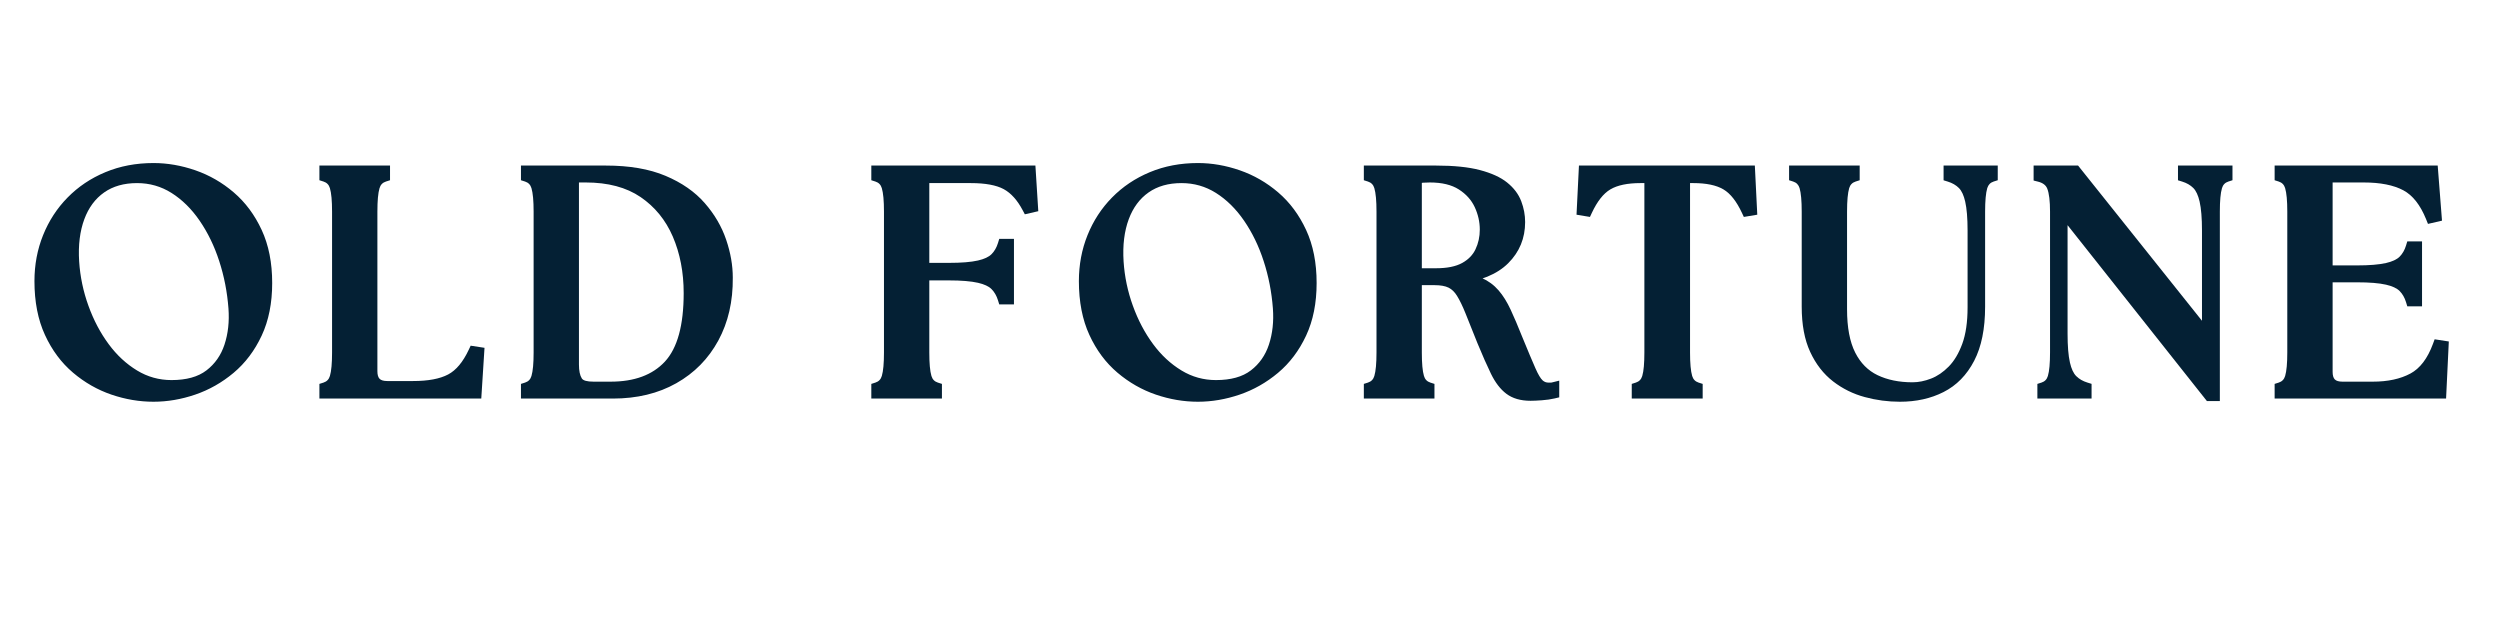 <svg xmlns="http://www.w3.org/2000/svg" xmlns:xlink="http://www.w3.org/1999/xlink" width="600" zoomAndPan="magnify" viewBox="0 0 450 112.5" height="150" preserveAspectRatio="xMidYMid meet" version="1.0"><defs><g></g></defs><g fill="#042034" fill-opacity="1"><g transform="translate(4.197, 70.676)"><g><path d="M 23.43 1.637 C 20.887 1.637 18.363 1.207 15.863 0.355 C 13.348 -0.504 11.043 -1.82 8.949 -3.594 C 6.84 -5.383 5.152 -7.648 3.895 -10.387 C 2.633 -13.125 2.004 -16.355 2.004 -20.074 C 2.004 -23.016 2.523 -25.777 3.559 -28.348 C 4.598 -30.926 6.066 -33.184 7.969 -35.121 C 9.871 -37.062 12.137 -38.586 14.773 -39.684 C 17.406 -40.781 20.293 -41.328 23.43 -41.328 C 25.938 -41.328 28.453 -40.891 30.973 -40.02 C 33.508 -39.141 35.812 -37.812 37.883 -36.039 C 39.973 -34.25 41.648 -32 42.906 -29.281 C 44.168 -26.559 44.797 -23.379 44.797 -19.734 C 44.797 -16.125 44.168 -12.969 42.906 -10.27 C 41.645 -7.566 39.957 -5.332 37.848 -3.562 C 35.754 -1.809 33.453 -0.504 30.938 0.355 C 28.438 1.207 25.938 1.637 23.43 1.637 Z M 23.43 -0.496 C 25.699 -0.496 27.973 -0.887 30.25 -1.664 C 32.512 -2.434 34.59 -3.613 36.477 -5.195 C 38.348 -6.762 39.848 -8.754 40.973 -11.172 C 42.102 -13.586 42.664 -16.441 42.664 -19.734 C 42.664 -23.062 42.102 -25.949 40.973 -28.383 C 39.844 -30.82 38.352 -32.832 36.496 -34.418 C 34.629 -36.02 32.555 -37.215 30.273 -38.004 C 27.98 -38.797 25.699 -39.195 23.43 -39.195 C 20.578 -39.195 17.965 -38.703 15.594 -37.715 C 13.227 -36.727 11.191 -35.367 9.492 -33.629 C 7.789 -31.891 6.473 -29.867 5.539 -27.551 C 4.605 -25.234 4.137 -22.742 4.137 -20.074 C 4.137 -16.668 4.703 -13.734 5.832 -11.277 C 6.961 -8.824 8.457 -6.805 10.328 -5.219 C 12.215 -3.621 14.289 -2.434 16.551 -1.664 C 18.828 -0.887 21.121 -0.496 23.43 -0.496 Z M 10.051 -23.613 C 10.23 -20.871 10.789 -18.211 11.723 -15.633 C 12.652 -13.055 13.867 -10.758 15.359 -8.738 C 16.828 -6.746 18.539 -5.16 20.484 -3.984 C 22.379 -2.836 24.441 -2.262 26.672 -2.262 C 29.348 -2.262 31.445 -2.84 32.961 -4.004 C 34.492 -5.176 35.574 -6.723 36.207 -8.637 C 36.863 -10.625 37.102 -12.801 36.926 -15.16 C 36.703 -18.109 36.152 -20.945 35.266 -23.668 C 34.391 -26.375 33.211 -28.805 31.734 -30.957 C 30.281 -33.074 28.594 -34.738 26.672 -35.949 C 24.797 -37.129 22.73 -37.719 20.473 -37.719 C 18.117 -37.719 16.145 -37.156 14.547 -36.035 C 12.945 -34.91 11.754 -33.305 10.98 -31.219 C 10.18 -29.066 9.867 -26.527 10.051 -23.609 Z M 7.922 -23.477 C 7.723 -26.699 8.074 -29.527 8.98 -31.961 C 9.91 -34.461 11.355 -36.402 13.32 -37.781 C 15.285 -39.16 17.668 -39.852 20.473 -39.852 C 23.141 -39.852 25.586 -39.152 27.809 -37.754 C 29.98 -36.387 31.875 -34.523 33.492 -32.164 C 35.086 -29.844 36.355 -27.23 37.297 -24.328 C 38.23 -21.441 38.816 -18.438 39.051 -15.32 C 39.25 -12.676 38.977 -10.227 38.23 -7.969 C 37.461 -5.637 36.137 -3.75 34.258 -2.309 C 32.359 -0.855 29.832 -0.129 26.672 -0.129 C 24.047 -0.129 21.617 -0.805 19.379 -2.16 C 17.191 -3.484 15.281 -5.254 13.645 -7.469 C 12.027 -9.656 10.719 -12.137 9.715 -14.906 C 8.715 -17.672 8.117 -20.527 7.922 -23.473 Z M 7.922 -23.477"></path></g></g></g><g fill="#042034" fill-opacity="1"><g transform="translate(55.888, 70.676)"><g><path d="M 1.605 0 L 1.605 -1.574 L 2.348 -1.812 C 2.938 -2 3.32 -2.398 3.496 -3.004 C 3.754 -3.871 3.883 -5.277 3.883 -7.223 L 3.883 -32.586 C 3.883 -34.531 3.754 -35.938 3.496 -36.805 C 3.32 -37.41 2.938 -37.809 2.348 -37.996 L 1.605 -38.234 L 1.605 -40.875 L 14.316 -40.875 L 14.316 -38.234 L 13.574 -37.996 C 12.984 -37.809 12.602 -37.41 12.426 -36.805 C 12.168 -35.938 12.043 -34.531 12.043 -32.586 L 12.043 -3.867 C 12.043 -3.215 12.176 -2.754 12.441 -2.488 C 12.707 -2.223 13.164 -2.09 13.82 -2.09 L 18.48 -2.09 C 21.188 -2.09 23.285 -2.484 24.777 -3.273 C 26.219 -4.035 27.457 -5.52 28.492 -7.73 L 28.832 -8.453 L 31.324 -8.07 L 30.742 1.066 L 1.605 1.066 Z M 3.738 0 L 2.672 0 L 2.672 -1.066 L 29.742 -1.066 L 29.742 0 L 28.676 -0.066 L 29.133 -7.234 L 30.195 -7.164 L 30.035 -6.109 L 29.297 -6.227 L 29.457 -7.277 L 30.422 -6.828 C 29.184 -4.184 27.637 -2.371 25.777 -1.391 C 23.973 -0.434 21.539 0.043 18.48 0.043 L 13.82 0.043 C 12.578 0.043 11.613 -0.297 10.934 -0.98 C 10.25 -1.664 9.91 -2.625 9.91 -3.867 L 9.91 -32.586 C 9.91 -34.734 10.066 -36.344 10.379 -37.406 C 10.77 -38.734 11.617 -39.609 12.926 -40.027 L 13.25 -39.012 L 12.184 -39.012 L 12.184 -39.809 L 13.25 -39.809 L 13.25 -38.742 L 2.672 -38.742 L 2.672 -39.809 L 3.738 -39.809 L 3.738 -39.012 L 2.672 -39.012 L 2.996 -40.027 C 4.305 -39.609 5.152 -38.734 5.543 -37.406 C 5.855 -36.344 6.016 -34.734 6.016 -32.586 L 6.016 -7.223 C 6.016 -5.074 5.855 -3.465 5.543 -2.398 C 5.152 -1.07 4.305 -0.199 2.996 0.219 L 2.672 -0.797 L 3.738 -0.797 Z M 3.738 0"></path></g></g></g><g fill="#042034" fill-opacity="1"><g transform="translate(92.168, 70.676)"><g><path d="M 1.605 0 L 1.605 -1.574 L 2.348 -1.812 C 2.938 -2 3.32 -2.398 3.496 -3.004 C 3.754 -3.871 3.883 -5.277 3.883 -7.223 L 3.883 -32.586 C 3.883 -34.531 3.754 -35.938 3.496 -36.805 C 3.32 -37.41 2.938 -37.809 2.348 -37.996 L 1.605 -38.234 L 1.605 -40.875 L 16.891 -40.875 C 21.129 -40.875 24.707 -40.258 27.625 -39.027 C 30.562 -37.789 32.922 -36.148 34.695 -34.109 C 36.457 -32.09 37.738 -29.895 38.543 -27.523 C 39.34 -25.176 39.734 -22.902 39.734 -20.699 C 39.777 -16.43 38.906 -12.656 37.133 -9.387 C 35.348 -6.098 32.824 -3.531 29.555 -1.688 C 26.301 0.148 22.496 1.066 18.141 1.066 L 1.605 1.066 Z M 3.738 0 L 2.672 0 L 2.672 -1.066 L 18.141 -1.066 C 22.125 -1.066 25.578 -1.891 28.508 -3.543 C 31.418 -5.188 33.668 -7.473 35.258 -10.402 C 36.859 -13.352 37.641 -16.781 37.602 -20.699 C 37.602 -22.668 37.242 -24.715 36.523 -26.84 C 35.809 -28.945 34.664 -30.898 33.09 -32.707 C 31.527 -34.5 29.43 -35.949 26.797 -37.062 C 24.141 -38.18 20.84 -38.742 16.891 -38.742 L 2.672 -38.742 L 2.672 -39.809 L 3.738 -39.809 L 3.738 -39.012 L 2.672 -39.012 L 2.996 -40.027 C 4.305 -39.609 5.152 -38.734 5.543 -37.406 C 5.855 -36.344 6.016 -34.734 6.016 -32.586 L 6.016 -7.223 C 6.016 -5.074 5.855 -3.465 5.543 -2.398 C 5.152 -1.07 4.305 -0.199 2.996 0.219 L 2.672 -0.797 L 3.738 -0.797 Z M 12.043 -5.062 C 12.043 -3.941 12.215 -3.105 12.559 -2.559 C 12.805 -2.172 13.508 -1.977 14.672 -1.977 L 17.742 -1.977 C 22.02 -1.977 25.277 -3.18 27.512 -5.586 C 29.766 -8.02 30.895 -12.125 30.895 -17.914 C 30.895 -21.672 30.238 -25.066 28.934 -28.098 C 27.648 -31.074 25.719 -33.441 23.141 -35.203 C 20.574 -36.953 17.277 -37.832 13.25 -37.832 L 10.977 -37.832 L 10.977 -38.898 L 12.043 -38.898 Z M 9.91 -5.062 L 9.91 -39.965 L 13.25 -39.965 C 17.715 -39.965 21.414 -38.965 24.344 -36.965 C 27.262 -34.969 29.445 -32.297 30.891 -28.941 C 32.312 -25.641 33.027 -21.965 33.027 -17.914 C 33.027 -11.566 31.707 -6.977 29.074 -4.137 C 26.418 -1.273 22.641 0.156 17.742 0.156 L 14.672 0.156 C 12.727 0.156 11.422 -0.371 10.758 -1.422 C 10.191 -2.316 9.91 -3.527 9.91 -5.062 Z M 9.91 -5.062"></path></g></g></g><g fill="#042034" fill-opacity="1"><g transform="translate(138.798, 70.676)"><g></g></g></g><g fill="#042034" fill-opacity="1"><g transform="translate(155.232, 70.676)"><g><path d="M 1.605 0 L 1.605 -1.574 L 2.348 -1.812 C 2.938 -2 3.32 -2.398 3.496 -3.004 C 3.754 -3.871 3.883 -5.277 3.883 -7.223 L 3.883 -32.586 C 3.883 -34.531 3.754 -35.938 3.496 -36.805 C 3.32 -37.41 2.938 -37.809 2.348 -37.996 L 1.605 -38.234 L 1.605 -40.875 L 31.141 -40.875 L 31.66 -32.66 L 29.238 -32.102 L 28.855 -32.824 C 27.895 -34.645 26.758 -35.91 25.449 -36.625 C 24.113 -37.352 22.129 -37.719 19.504 -37.719 L 10.977 -37.719 L 10.977 -38.785 L 12.043 -38.785 L 12.043 -22.293 L 10.977 -22.293 L 10.977 -23.359 L 15.582 -23.359 C 17.812 -23.359 19.555 -23.5 20.805 -23.785 C 21.93 -24.043 22.746 -24.422 23.242 -24.922 C 23.762 -25.441 24.148 -26.109 24.402 -26.926 L 24.633 -27.68 L 27.281 -27.68 L 27.281 -15.879 L 24.633 -15.879 L 24.402 -16.633 C 24.148 -17.449 23.762 -18.117 23.242 -18.637 C 22.746 -19.137 21.93 -19.516 20.805 -19.773 C 19.555 -20.059 17.812 -20.203 15.582 -20.203 L 10.977 -20.203 L 10.977 -21.27 L 12.043 -21.27 L 12.043 -7.223 C 12.043 -5.277 12.168 -3.871 12.426 -3.004 C 12.602 -2.398 12.984 -2 13.574 -1.812 L 14.316 -1.574 L 14.316 1.066 L 1.605 1.066 Z M 3.738 0 L 2.672 0 L 2.672 -1.066 L 13.25 -1.066 L 13.25 0 L 12.184 0 L 12.184 -0.797 L 13.25 -0.797 L 12.926 0.219 C 11.617 -0.199 10.77 -1.07 10.379 -2.398 C 10.066 -3.465 9.91 -5.074 9.91 -7.223 L 9.91 -22.336 L 15.582 -22.336 C 17.973 -22.336 19.875 -22.176 21.277 -21.852 C 22.805 -21.504 23.961 -20.934 24.754 -20.145 C 25.52 -19.375 26.082 -18.414 26.438 -17.262 L 25.418 -16.945 L 25.418 -18.012 L 26.215 -18.012 L 26.215 -16.945 L 25.148 -16.945 L 25.148 -26.613 L 26.215 -26.613 L 26.215 -25.547 L 25.418 -25.547 L 25.418 -26.613 L 26.438 -26.301 C 26.082 -25.145 25.52 -24.184 24.754 -23.414 C 23.961 -22.625 22.805 -22.055 21.277 -21.707 C 19.875 -21.387 17.973 -21.227 15.582 -21.227 L 9.91 -21.227 L 9.91 -39.852 L 19.504 -39.852 C 22.492 -39.852 24.812 -39.398 26.469 -38.496 C 28.156 -37.578 29.578 -36.02 30.742 -33.824 L 29.797 -33.324 L 29.559 -34.363 L 30.297 -34.535 L 30.539 -33.496 L 29.473 -33.426 L 29.074 -39.738 L 30.141 -39.809 L 30.141 -38.742 L 2.672 -38.742 L 2.672 -39.809 L 3.738 -39.809 L 3.738 -39.012 L 2.672 -39.012 L 2.996 -40.027 C 4.305 -39.609 5.152 -38.734 5.543 -37.406 C 5.855 -36.344 6.016 -34.734 6.016 -32.586 L 6.016 -7.223 C 6.016 -5.074 5.855 -3.465 5.543 -2.398 C 5.152 -1.07 4.305 -0.199 2.996 0.219 L 2.672 -0.797 L 3.738 -0.797 Z M 3.738 0"></path></g></g></g><g fill="#042034" fill-opacity="1"><g transform="translate(192.195, 70.676)"><g><path d="M 23.43 1.637 C 20.887 1.637 18.363 1.207 15.863 0.355 C 13.348 -0.504 11.043 -1.82 8.949 -3.594 C 6.84 -5.383 5.152 -7.648 3.895 -10.387 C 2.633 -13.125 2.004 -16.355 2.004 -20.074 C 2.004 -23.016 2.523 -25.777 3.559 -28.348 C 4.598 -30.926 6.066 -33.184 7.969 -35.121 C 9.871 -37.062 12.137 -38.586 14.773 -39.684 C 17.406 -40.781 20.293 -41.328 23.43 -41.328 C 25.938 -41.328 28.453 -40.891 30.973 -40.02 C 33.508 -39.141 35.812 -37.812 37.883 -36.039 C 39.973 -34.25 41.648 -32 42.906 -29.281 C 44.168 -26.559 44.797 -23.379 44.797 -19.734 C 44.797 -16.125 44.168 -12.969 42.906 -10.27 C 41.645 -7.566 39.957 -5.332 37.848 -3.562 C 35.754 -1.809 33.453 -0.504 30.938 0.355 C 28.438 1.207 25.938 1.637 23.43 1.637 Z M 23.43 -0.496 C 25.699 -0.496 27.973 -0.887 30.25 -1.664 C 32.512 -2.434 34.59 -3.613 36.477 -5.195 C 38.348 -6.762 39.848 -8.754 40.973 -11.172 C 42.102 -13.586 42.664 -16.441 42.664 -19.734 C 42.664 -23.062 42.102 -25.949 40.973 -28.383 C 39.844 -30.82 38.352 -32.832 36.496 -34.418 C 34.629 -36.02 32.555 -37.215 30.273 -38.004 C 27.98 -38.797 25.699 -39.195 23.43 -39.195 C 20.578 -39.195 17.965 -38.703 15.594 -37.715 C 13.227 -36.727 11.191 -35.367 9.492 -33.629 C 7.789 -31.891 6.473 -29.867 5.539 -27.551 C 4.605 -25.234 4.137 -22.742 4.137 -20.074 C 4.137 -16.668 4.703 -13.734 5.832 -11.277 C 6.961 -8.824 8.457 -6.805 10.328 -5.219 C 12.215 -3.621 14.289 -2.434 16.551 -1.664 C 18.828 -0.887 21.121 -0.496 23.43 -0.496 Z M 10.051 -23.613 C 10.23 -20.871 10.789 -18.211 11.723 -15.633 C 12.652 -13.055 13.867 -10.758 15.359 -8.738 C 16.828 -6.746 18.539 -5.16 20.484 -3.984 C 22.379 -2.836 24.441 -2.262 26.672 -2.262 C 29.348 -2.262 31.445 -2.84 32.961 -4.004 C 34.492 -5.176 35.574 -6.723 36.207 -8.637 C 36.863 -10.625 37.102 -12.801 36.926 -15.16 C 36.703 -18.109 36.152 -20.945 35.266 -23.668 C 34.391 -26.375 33.211 -28.805 31.734 -30.957 C 30.281 -33.074 28.594 -34.738 26.672 -35.949 C 24.797 -37.129 22.73 -37.719 20.473 -37.719 C 18.117 -37.719 16.145 -37.156 14.547 -36.035 C 12.945 -34.91 11.754 -33.305 10.98 -31.219 C 10.18 -29.066 9.867 -26.527 10.051 -23.609 Z M 7.922 -23.477 C 7.723 -26.699 8.074 -29.527 8.98 -31.961 C 9.91 -34.461 11.355 -36.402 13.32 -37.781 C 15.285 -39.16 17.668 -39.852 20.473 -39.852 C 23.141 -39.852 25.586 -39.152 27.809 -37.754 C 29.98 -36.387 31.875 -34.523 33.492 -32.164 C 35.086 -29.844 36.355 -27.23 37.297 -24.328 C 38.23 -21.441 38.816 -18.438 39.051 -15.32 C 39.25 -12.676 38.977 -10.227 38.23 -7.969 C 37.461 -5.637 36.137 -3.75 34.258 -2.309 C 32.359 -0.855 29.832 -0.129 26.672 -0.129 C 24.047 -0.129 21.617 -0.805 19.379 -2.16 C 17.191 -3.484 15.281 -5.254 13.645 -7.469 C 12.027 -9.656 10.719 -12.137 9.715 -14.906 C 8.715 -17.672 8.117 -20.527 7.922 -23.473 Z M 7.922 -23.477"></path></g></g></g><g fill="#042034" fill-opacity="1"><g transform="translate(243.886, 70.676)"><g><path d="M 31.617 1.465 C 29.824 1.465 28.371 1.043 27.25 0.195 C 26.188 -0.605 25.266 -1.805 24.488 -3.398 C 23.777 -4.859 22.965 -6.699 22.047 -8.918 L 19.938 -14.191 C 19.391 -15.555 18.871 -16.637 18.371 -17.434 C 17.949 -18.117 17.445 -18.605 16.867 -18.895 C 16.258 -19.195 15.414 -19.348 14.332 -19.348 L 10.977 -19.348 L 10.977 -20.414 L 12.043 -20.414 L 12.043 -7.223 C 12.043 -5.277 12.168 -3.871 12.426 -3.004 C 12.602 -2.398 12.984 -2 13.574 -1.812 L 14.316 -1.574 L 14.316 1.066 L 1.605 1.066 L 1.605 -1.574 L 2.348 -1.812 C 2.938 -2 3.32 -2.398 3.496 -3.004 C 3.754 -3.871 3.883 -5.277 3.883 -7.223 L 3.883 -32.586 C 3.883 -34.531 3.754 -35.938 3.496 -36.805 C 3.32 -37.41 2.938 -37.809 2.348 -37.996 L 1.605 -38.234 L 1.605 -40.875 L 14.613 -40.875 C 17.816 -40.875 20.438 -40.605 22.477 -40.07 C 24.578 -39.52 26.215 -38.77 27.395 -37.824 C 28.609 -36.848 29.457 -35.723 29.941 -34.441 C 30.406 -33.219 30.637 -31.977 30.637 -30.707 C 30.637 -27.797 29.625 -25.328 27.594 -23.301 C 25.602 -21.309 22.586 -20.066 18.551 -19.586 L 18.426 -20.645 L 18.551 -21.703 C 20.246 -21.5 21.664 -21.148 22.805 -20.652 C 23.992 -20.133 25.012 -19.387 25.855 -18.414 C 26.66 -17.484 27.387 -16.32 28.035 -14.922 C 28.652 -13.598 29.34 -11.977 30.105 -10.062 C 31.125 -7.574 31.914 -5.691 32.48 -4.41 C 32.984 -3.266 33.426 -2.523 33.805 -2.191 C 34.094 -1.934 34.445 -1.805 34.859 -1.805 L 35.285 -1.805 C 35.332 -1.805 35.387 -1.812 35.453 -1.832 L 36.777 -2.16 L 36.777 0.844 L 35.957 1.039 C 35.258 1.203 34.48 1.316 33.629 1.375 C 32.805 1.434 32.137 1.465 31.617 1.465 Z M 31.617 -0.668 C 32.086 -0.668 32.703 -0.695 33.477 -0.75 C 34.215 -0.805 34.879 -0.898 35.469 -1.039 L 35.711 0 L 34.645 0 L 34.645 -0.797 L 35.711 -0.797 L 35.973 0.238 C 35.734 0.297 35.508 0.328 35.285 0.328 L 34.859 0.328 C 33.906 0.328 33.086 0.02 32.391 -0.594 C 31.781 -1.133 31.16 -2.117 30.527 -3.551 C 29.957 -4.848 29.156 -6.754 28.125 -9.27 C 27.375 -11.148 26.699 -12.734 26.102 -14.023 C 25.535 -15.242 24.918 -16.238 24.246 -17.016 C 23.609 -17.746 22.848 -18.309 21.949 -18.699 C 21.004 -19.113 19.785 -19.406 18.301 -19.582 L 18.297 -21.703 C 21.844 -22.129 24.441 -23.164 26.086 -24.809 C 27.699 -26.422 28.504 -28.387 28.504 -30.707 C 28.504 -31.715 28.32 -32.707 27.949 -33.684 C 27.602 -34.605 26.969 -35.43 26.059 -36.16 C 25.117 -36.918 23.742 -37.535 21.938 -38.008 C 20.074 -38.496 17.633 -38.742 14.613 -38.742 L 2.672 -38.742 L 2.672 -39.809 L 3.738 -39.809 L 3.738 -39.012 L 2.672 -39.012 L 2.996 -40.027 C 4.305 -39.609 5.152 -38.734 5.543 -37.406 C 5.855 -36.344 6.016 -34.734 6.016 -32.586 L 6.016 -7.223 C 6.016 -5.074 5.855 -3.465 5.543 -2.398 C 5.152 -1.07 4.305 -0.199 2.996 0.219 L 2.672 -0.797 L 3.738 -0.797 L 3.738 0 L 2.672 0 L 2.672 -1.066 L 13.25 -1.066 L 13.25 0 L 12.184 0 L 12.184 -0.797 L 13.25 -0.797 L 12.926 0.219 C 11.617 -0.199 10.77 -1.07 10.379 -2.398 C 10.066 -3.465 9.91 -5.074 9.91 -7.223 L 9.91 -21.48 L 14.332 -21.48 C 15.75 -21.48 16.914 -21.254 17.82 -20.801 C 18.758 -20.332 19.547 -19.586 20.184 -18.562 C 20.746 -17.656 21.324 -16.461 21.918 -14.984 L 24.016 -9.734 C 24.918 -7.555 25.715 -5.754 26.406 -4.332 C 27.035 -3.047 27.742 -2.105 28.535 -1.504 C 29.273 -0.945 30.301 -0.668 31.617 -0.668 Z M 10.977 -22.391 L 14.613 -22.391 C 16.594 -22.391 18.156 -22.707 19.305 -23.34 C 20.41 -23.949 21.211 -24.77 21.699 -25.793 C 22.219 -26.879 22.477 -28.062 22.477 -29.344 C 22.477 -30.738 22.168 -32.098 21.555 -33.414 C 20.957 -34.688 20.008 -35.742 18.703 -36.578 C 17.398 -37.414 15.656 -37.832 13.477 -37.832 C 12.727 -37.832 11.941 -37.777 11.113 -37.668 L 10.977 -38.727 L 12.043 -38.727 L 12.043 -21.324 L 10.977 -21.324 Z M 9.91 -20.258 L 9.91 -39.664 L 10.836 -39.785 C 11.754 -39.902 12.637 -39.965 13.477 -39.965 C 16.074 -39.965 18.199 -39.434 19.852 -38.375 C 21.504 -37.316 22.715 -35.961 23.484 -34.316 C 24.234 -32.715 24.609 -31.055 24.609 -29.344 C 24.609 -27.742 24.281 -26.254 23.625 -24.875 C 22.938 -23.438 21.84 -22.301 20.332 -21.473 C 18.863 -20.664 16.957 -20.258 14.613 -20.258 Z M 9.91 -20.258"></path></g></g></g><g fill="#042034" fill-opacity="1"><g transform="translate(284.09, 70.676)"><g><path d="M 9.625 0 L 9.625 -1.574 L 10.367 -1.812 C 10.953 -2 11.34 -2.398 11.516 -3.004 C 11.773 -3.871 11.898 -5.277 11.898 -7.223 L 11.898 -38.785 L 12.965 -38.785 L 12.965 -37.719 L 11.203 -37.719 C 8.859 -37.719 7.047 -37.34 5.773 -36.586 C 4.523 -35.844 3.414 -34.438 2.445 -32.363 L 2.102 -31.629 L -0.316 -32.031 L 0.121 -40.875 L 31.781 -40.875 L 32.219 -32.031 L 29.801 -31.629 L 29.457 -32.363 C 28.488 -34.438 27.379 -35.844 26.129 -36.586 C 24.855 -37.34 23.047 -37.719 20.699 -37.719 L 19.051 -37.719 L 19.051 -38.785 L 20.117 -38.785 L 20.117 -7.223 C 20.117 -5.277 20.246 -3.871 20.5 -3.004 C 20.68 -2.398 21.062 -2 21.648 -1.812 L 22.391 -1.574 L 22.391 1.066 L 9.625 1.066 Z M 11.758 0 L 10.691 0 L 10.691 -1.066 L 21.324 -1.066 L 21.324 0 L 20.258 0 L 20.258 -0.797 L 21.324 -0.797 L 21 0.219 C 19.695 -0.199 18.844 -1.07 18.453 -2.398 C 18.141 -3.465 17.984 -5.074 17.984 -7.223 L 17.984 -39.852 L 20.699 -39.852 C 23.434 -39.852 25.605 -39.375 27.215 -38.422 C 28.844 -37.457 30.234 -35.738 31.391 -33.262 L 30.426 -32.812 L 30.25 -33.863 L 30.93 -33.977 L 31.105 -32.926 L 30.043 -32.875 L 29.699 -39.754 L 30.766 -39.809 L 30.766 -38.742 L 1.137 -38.742 L 1.137 -39.809 L 2.203 -39.754 L 1.859 -32.875 L 0.797 -32.926 L 0.973 -33.977 L 1.652 -33.863 L 1.48 -32.812 L 0.512 -33.262 C 1.668 -35.738 3.059 -37.457 4.688 -38.422 C 6.297 -39.375 8.469 -39.852 11.203 -39.852 L 14.031 -39.852 L 14.031 -7.223 C 14.031 -5.074 13.875 -3.465 13.562 -2.398 C 13.172 -1.07 12.324 -0.199 11.016 0.219 L 10.691 -0.797 L 11.758 -0.797 Z M 11.758 0"></path></g></g></g><g fill="#042034" fill-opacity="1"><g transform="translate(320.996, 70.676)"><g><path d="M 20.984 1.637 C 18.844 1.637 16.742 1.359 14.68 0.801 C 12.57 0.234 10.664 -0.711 8.957 -2.027 C 7.227 -3.367 5.852 -5.137 4.832 -7.344 C 3.82 -9.531 3.312 -12.242 3.312 -15.469 L 3.312 -32.586 C 3.312 -34.531 3.184 -35.938 2.93 -36.805 C 2.75 -37.41 2.367 -37.809 1.777 -37.996 L 1.039 -38.234 L 1.039 -40.875 L 13.746 -40.875 L 13.746 -38.234 L 13.008 -37.996 C 12.418 -37.809 12.035 -37.41 11.855 -36.805 C 11.602 -35.938 11.473 -34.531 11.473 -32.586 L 11.473 -15.012 C 11.473 -11.734 11.965 -9.129 12.949 -7.195 C 13.902 -5.324 15.238 -3.977 16.953 -3.152 C 18.742 -2.293 20.844 -1.863 23.258 -1.863 C 24.34 -1.863 25.453 -2.086 26.598 -2.531 C 27.727 -2.969 28.785 -3.691 29.777 -4.699 C 30.77 -5.707 31.578 -7.07 32.211 -8.785 C 32.848 -10.523 33.168 -12.715 33.168 -15.355 L 33.168 -29.172 C 33.168 -31.406 33.023 -33.145 32.738 -34.395 C 32.48 -35.523 32.102 -36.336 31.602 -36.836 C 31.082 -37.355 30.414 -37.742 29.598 -37.992 L 28.848 -38.223 L 28.848 -40.875 L 38.598 -40.875 L 38.598 -38.234 L 37.855 -37.996 C 37.27 -37.809 36.887 -37.41 36.707 -36.805 C 36.453 -35.938 36.324 -34.531 36.324 -32.586 L 36.324 -15.469 C 36.324 -11.504 35.668 -8.258 34.355 -5.734 C 33.02 -3.16 31.176 -1.285 28.828 -0.102 C 26.535 1.059 23.922 1.637 20.984 1.637 Z M 20.984 -0.496 C 23.582 -0.496 25.879 -1 27.867 -2.004 C 29.805 -2.98 31.336 -4.555 32.465 -6.719 C 33.617 -8.934 34.191 -11.852 34.191 -15.469 L 34.191 -32.586 C 34.191 -34.734 34.348 -36.344 34.66 -37.406 C 35.051 -38.734 35.902 -39.609 37.207 -40.027 L 37.531 -39.012 L 36.465 -39.012 L 36.465 -39.809 L 37.531 -39.809 L 37.531 -38.742 L 29.914 -38.742 L 29.914 -39.809 L 30.98 -39.809 L 30.98 -39.012 L 29.914 -39.012 L 30.227 -40.031 C 31.379 -39.676 32.344 -39.113 33.113 -38.344 C 33.902 -37.555 34.469 -36.395 34.82 -34.871 C 35.141 -33.465 35.301 -31.566 35.301 -29.172 L 35.301 -15.355 C 35.301 -12.461 34.938 -10.023 34.211 -8.047 C 33.477 -6.047 32.504 -4.434 31.297 -3.203 C 30.09 -1.977 28.781 -1.09 27.371 -0.543 C 25.977 0 24.605 0.27 23.258 0.27 C 20.52 0.27 18.109 -0.23 16.031 -1.227 C 13.879 -2.262 12.219 -3.926 11.047 -6.227 C 9.91 -8.465 9.34 -11.391 9.34 -15.012 L 9.34 -32.586 C 9.34 -34.734 9.496 -36.344 9.809 -37.406 C 10.199 -38.734 11.051 -39.609 12.355 -40.027 L 12.68 -39.012 L 11.613 -39.012 L 11.613 -39.809 L 12.68 -39.809 L 12.68 -38.742 L 2.105 -38.742 L 2.105 -39.809 L 3.172 -39.809 L 3.172 -39.012 L 2.105 -39.012 L 2.43 -40.027 C 3.734 -39.609 4.586 -38.734 4.977 -37.406 C 5.289 -36.344 5.445 -34.734 5.445 -32.586 L 5.445 -15.469 C 5.445 -12.555 5.887 -10.145 6.77 -8.238 C 7.645 -6.348 8.809 -4.84 10.262 -3.715 C 11.742 -2.57 13.398 -1.75 15.234 -1.258 C 17.113 -0.75 19.031 -0.496 20.984 -0.496 Z M 20.984 -0.496"></path></g></g></g><g fill="#042034" fill-opacity="1"><g transform="translate(365.123, 70.676)"><g><path d="M 31.805 1.117 L 5.137 -32.547 L 5.973 -33.211 L 7.039 -33.211 L 7.039 -10.633 C 7.039 -8.402 7.18 -6.66 7.465 -5.414 C 7.723 -4.285 8.102 -3.473 8.602 -2.973 C 9.121 -2.453 9.789 -2.066 10.605 -1.816 L 11.359 -1.582 L 11.359 1.066 L 1.605 1.066 L 1.605 -1.574 L 2.348 -1.812 C 2.938 -2 3.32 -2.398 3.496 -3.004 C 3.754 -3.871 3.883 -5.277 3.883 -7.223 L 3.883 -32.586 C 3.883 -34.496 3.715 -35.875 3.387 -36.715 C 3.141 -37.344 2.59 -37.762 1.73 -37.977 L 0.926 -38.18 L 0.926 -40.875 L 8.93 -40.875 L 33.133 -10.559 L 32.301 -9.895 L 31.234 -9.895 L 31.234 -29.172 C 31.234 -31.406 31.09 -33.145 30.805 -34.395 C 30.547 -35.523 30.168 -36.336 29.672 -36.836 C 29.148 -37.355 28.48 -37.742 27.664 -37.992 L 26.914 -38.223 L 26.914 -40.875 L 36.723 -40.875 L 36.723 -38.234 L 35.98 -37.996 C 35.391 -37.809 35.008 -37.41 34.832 -36.805 C 34.574 -35.938 34.449 -34.531 34.449 -32.586 L 34.449 1.52 L 32.125 1.52 Z M 33.477 -0.207 L 32.641 0.453 L 32.641 -0.613 L 33.383 -0.613 L 33.383 0.453 L 32.316 0.453 L 32.316 -32.586 C 32.316 -34.734 32.473 -36.344 32.785 -37.406 C 33.176 -38.734 34.023 -39.609 35.332 -40.027 L 35.656 -39.012 L 34.59 -39.012 L 34.59 -39.809 L 35.656 -39.809 L 35.656 -38.742 L 27.98 -38.742 L 27.98 -39.809 L 29.047 -39.809 L 29.047 -39.012 L 27.98 -39.012 L 28.293 -40.031 C 29.445 -39.676 30.41 -39.113 31.18 -38.344 C 31.969 -37.555 32.535 -36.395 32.887 -34.871 C 33.207 -33.465 33.367 -31.566 33.367 -29.172 L 33.367 -6.852 L 7.582 -39.141 L 8.418 -39.809 L 8.418 -38.742 L 1.992 -38.742 L 1.992 -39.809 L 3.059 -39.809 L 3.059 -39.012 L 1.992 -39.012 L 2.25 -40.047 C 3.816 -39.652 4.859 -38.805 5.371 -37.496 C 5.801 -36.402 6.016 -34.766 6.016 -32.586 L 6.016 -7.223 C 6.016 -5.074 5.855 -3.465 5.543 -2.398 C 5.152 -1.07 4.305 -0.199 2.996 0.219 L 2.672 -0.797 L 3.738 -0.797 L 3.738 0 L 2.672 0 L 2.672 -1.066 L 10.293 -1.066 L 10.293 0 L 9.227 0 L 9.227 -0.797 L 10.293 -0.797 L 9.98 0.223 C 8.824 -0.133 7.863 -0.695 7.094 -1.465 C 6.305 -2.254 5.734 -3.41 5.387 -4.938 C 5.066 -6.344 4.906 -8.242 4.906 -10.633 L 4.906 -36.273 Z M 33.477 -0.207"></path></g></g></g><g fill="#042034" fill-opacity="1"><g transform="translate(407.829, 70.676)"><g><path d="M 1.605 0 L 1.605 -1.574 L 2.348 -1.812 C 2.938 -2 3.32 -2.398 3.496 -3.004 C 3.754 -3.871 3.883 -5.277 3.883 -7.223 L 3.883 -32.586 C 3.883 -34.531 3.754 -35.938 3.496 -36.805 C 3.32 -37.41 2.938 -37.809 2.348 -37.996 L 1.605 -38.234 L 1.605 -40.875 L 30.957 -40.875 L 31.73 -30.957 L 29.207 -30.375 L 28.867 -31.219 C 27.828 -33.785 26.461 -35.52 24.773 -36.422 C 23.016 -37.359 20.637 -37.832 17.629 -37.832 L 10.977 -37.832 L 10.977 -38.898 L 12.043 -38.898 L 12.043 -21.836 L 10.977 -21.836 L 10.977 -22.902 L 16.434 -22.902 C 18.668 -22.902 20.406 -23.047 21.656 -23.332 C 22.785 -23.59 23.598 -23.969 24.098 -24.469 C 24.617 -24.988 25.004 -25.656 25.254 -26.473 L 25.484 -27.227 L 28.137 -27.227 L 28.137 -15.539 L 25.484 -15.539 L 25.254 -16.293 C 25.004 -17.109 24.617 -17.777 24.098 -18.297 C 23.598 -18.797 22.785 -19.176 21.656 -19.434 C 20.406 -19.719 18.668 -19.859 16.434 -19.859 L 10.977 -19.859 L 10.977 -20.926 L 12.043 -20.926 L 12.043 -3.754 C 12.043 -3.102 12.176 -2.641 12.441 -2.375 C 12.707 -2.109 13.164 -1.977 13.82 -1.977 L 19.277 -1.977 C 21.98 -1.977 24.238 -2.465 26.051 -3.441 C 27.785 -4.375 29.137 -6.156 30.105 -8.785 L 30.406 -9.602 L 32.957 -9.211 L 32.465 1.066 L 1.605 1.066 Z M 3.738 0 L 2.672 0 L 2.672 -1.066 L 31.449 -1.066 L 31.449 0 L 30.383 -0.051 L 30.781 -8.355 L 31.844 -8.301 L 31.684 -7.25 L 30.945 -7.363 L 31.105 -8.418 L 32.105 -8.047 C 30.953 -4.914 29.27 -2.754 27.062 -1.562 C 24.934 -0.418 22.34 0.156 19.277 0.156 L 13.82 0.156 C 12.578 0.156 11.613 -0.184 10.934 -0.867 C 10.25 -1.547 9.91 -2.512 9.91 -3.754 L 9.91 -21.992 L 16.434 -21.992 C 18.828 -21.992 20.727 -21.832 22.133 -21.512 C 23.656 -21.164 24.816 -20.594 25.605 -19.805 C 26.375 -19.035 26.938 -18.074 27.293 -16.918 L 26.273 -16.605 L 26.273 -17.672 L 27.07 -17.672 L 27.07 -16.605 L 26.004 -16.605 L 26.004 -26.16 L 27.07 -26.16 L 27.07 -25.094 L 26.273 -25.094 L 26.273 -26.16 L 27.293 -25.844 C 26.938 -24.691 26.375 -23.73 25.605 -22.961 C 24.816 -22.172 23.656 -21.602 22.133 -21.254 C 20.727 -20.93 18.828 -20.77 16.434 -20.77 L 9.91 -20.77 L 9.91 -39.965 L 17.629 -39.965 C 20.992 -39.965 23.707 -39.41 25.781 -38.301 C 27.922 -37.156 29.609 -35.062 30.844 -32.02 L 29.855 -31.617 L 29.617 -32.656 L 30.355 -32.828 L 30.594 -31.789 L 29.531 -31.707 L 28.906 -39.723 L 29.969 -39.809 L 29.969 -38.742 L 2.672 -38.742 L 2.672 -39.809 L 3.738 -39.809 L 3.738 -39.012 L 2.672 -39.012 L 2.996 -40.027 C 4.305 -39.609 5.152 -38.734 5.543 -37.406 C 5.855 -36.344 6.016 -34.734 6.016 -32.586 L 6.016 -7.223 C 6.016 -5.074 5.855 -3.465 5.543 -2.398 C 5.152 -1.07 4.305 -0.199 2.996 0.219 L 2.672 -0.797 L 3.738 -0.797 Z M 3.738 0"></path></g></g></g><g fill="#042034" fill-opacity="1"><g transform="translate(4.197, 70.676)"><g><path d="M 23.438 0.562 C 21.008 0.562 18.598 0.156 16.203 -0.656 C 13.816 -1.469 11.629 -2.719 9.641 -4.406 C 7.648 -6.094 6.055 -8.234 4.859 -10.828 C 3.672 -13.43 3.078 -16.516 3.078 -20.078 C 3.078 -22.879 3.566 -25.504 4.547 -27.953 C 5.535 -30.398 6.93 -32.539 8.734 -34.375 C 10.535 -36.219 12.688 -37.66 15.188 -38.703 C 17.688 -39.742 20.438 -40.266 23.438 -40.266 C 25.82 -40.266 28.219 -39.848 30.625 -39.016 C 33.031 -38.18 35.219 -36.922 37.188 -35.234 C 39.164 -33.547 40.75 -31.41 41.938 -28.828 C 43.133 -26.254 43.734 -23.223 43.734 -19.734 C 43.734 -16.285 43.133 -13.281 41.938 -10.719 C 40.75 -8.156 39.16 -6.039 37.172 -4.375 C 35.18 -2.707 32.988 -1.469 30.594 -0.656 C 28.207 0.156 25.82 0.562 23.438 0.562 Z M 8.984 -23.547 C 9.172 -20.703 9.75 -17.941 10.719 -15.266 C 11.688 -12.598 12.945 -10.211 14.5 -8.109 C 16.051 -6.004 17.859 -4.32 19.922 -3.062 C 21.992 -1.812 24.242 -1.188 26.672 -1.188 C 29.586 -1.188 31.898 -1.844 33.609 -3.156 C 35.316 -4.469 36.52 -6.18 37.219 -8.297 C 37.926 -10.422 38.188 -12.738 38 -15.25 C 37.77 -18.281 37.195 -21.195 36.281 -24 C 35.375 -26.801 34.148 -29.32 32.609 -31.562 C 31.078 -33.801 29.285 -35.562 27.234 -36.844 C 25.191 -38.133 22.938 -38.781 20.469 -38.781 C 17.895 -38.781 15.719 -38.156 13.938 -36.906 C 12.156 -35.656 10.836 -33.883 9.984 -31.594 C 9.129 -29.301 8.797 -26.617 8.984 -23.547 Z M 8.984 -23.547"></path></g></g></g><g fill="#042034" fill-opacity="1"><g transform="translate(55.888, 70.676)"><g><path d="M 2.672 0 L 2.672 -0.797 C 3.617 -1.098 4.234 -1.734 4.516 -2.703 C 4.805 -3.672 4.953 -5.176 4.953 -7.219 L 4.953 -32.594 C 4.953 -34.633 4.805 -36.141 4.516 -37.109 C 4.234 -38.078 3.617 -38.711 2.672 -39.016 L 2.672 -39.812 L 13.25 -39.812 L 13.25 -39.016 C 12.301 -38.711 11.688 -38.078 11.406 -37.109 C 11.125 -36.141 10.984 -34.633 10.984 -32.594 L 10.984 -3.875 C 10.984 -1.977 11.93 -1.031 13.828 -1.031 L 18.484 -1.031 C 21.367 -1.031 23.633 -1.461 25.281 -2.328 C 26.926 -3.203 28.32 -4.852 29.469 -7.281 L 30.203 -7.172 L 29.75 0 Z M 2.672 0"></path></g></g></g><g fill="#042034" fill-opacity="1"><g transform="translate(92.168, 70.676)"><g><path d="M 2.672 0 L 2.672 -0.797 C 3.617 -1.098 4.234 -1.734 4.516 -2.703 C 4.805 -3.672 4.953 -5.176 4.953 -7.219 L 4.953 -32.594 C 4.953 -34.633 4.805 -36.141 4.516 -37.109 C 4.234 -38.078 3.617 -38.711 2.672 -39.016 L 2.672 -39.812 L 16.891 -39.812 C 20.984 -39.812 24.422 -39.223 27.203 -38.047 C 29.992 -36.867 32.223 -35.32 33.891 -33.406 C 35.566 -31.5 36.781 -29.426 37.531 -27.188 C 38.289 -24.945 38.672 -22.785 38.672 -20.703 C 38.711 -16.609 37.891 -13.004 36.203 -9.891 C 34.516 -6.785 32.125 -4.359 29.031 -2.609 C 25.945 -0.867 22.316 0 18.141 0 Z M 10.984 -5.062 C 10.984 -3.738 11.207 -2.711 11.656 -1.984 C 12.113 -1.266 13.117 -0.906 14.672 -0.906 L 17.75 -0.906 C 22.332 -0.906 25.848 -2.223 28.297 -4.859 C 30.742 -7.492 31.969 -11.848 31.969 -17.922 C 31.969 -21.828 31.285 -25.359 29.922 -28.516 C 28.555 -31.68 26.5 -34.203 23.75 -36.078 C 21 -37.961 17.5 -38.906 13.25 -38.906 L 10.984 -38.906 Z M 10.984 -5.062"></path></g></g></g><g fill="#042034" fill-opacity="1"><g transform="translate(138.798, 70.676)"><g></g></g></g><g fill="#042034" fill-opacity="1"><g transform="translate(155.232, 70.676)"><g><path d="M 2.672 0 L 2.672 -0.797 C 3.617 -1.098 4.234 -1.734 4.516 -2.703 C 4.805 -3.672 4.953 -5.176 4.953 -7.219 L 4.953 -32.594 C 4.953 -34.633 4.805 -36.141 4.516 -37.109 C 4.234 -38.078 3.617 -38.711 2.672 -39.016 L 2.672 -39.812 L 30.141 -39.812 L 30.547 -33.5 L 29.797 -33.328 C 28.734 -35.336 27.453 -36.75 25.953 -37.562 C 24.461 -38.375 22.316 -38.781 19.516 -38.781 L 10.984 -38.781 L 10.984 -22.297 L 15.578 -22.297 C 17.891 -22.297 19.707 -22.445 21.031 -22.75 C 22.363 -23.051 23.352 -23.523 24 -24.172 C 24.645 -24.816 25.117 -25.633 25.422 -26.625 L 26.219 -26.625 L 26.219 -16.953 L 25.422 -16.953 C 25.117 -17.93 24.645 -18.742 24 -19.391 C 23.352 -20.035 22.363 -20.508 21.031 -20.812 C 19.707 -21.113 17.891 -21.266 15.578 -21.266 L 10.984 -21.266 L 10.984 -7.219 C 10.984 -5.176 11.125 -3.672 11.406 -2.703 C 11.688 -1.734 12.301 -1.098 13.25 -0.797 L 13.25 0 Z M 2.672 0"></path></g></g></g><g fill="#042034" fill-opacity="1"><g transform="translate(192.195, 70.676)"><g><path d="M 23.438 0.562 C 21.008 0.562 18.598 0.156 16.203 -0.656 C 13.816 -1.469 11.629 -2.719 9.641 -4.406 C 7.648 -6.094 6.055 -8.234 4.859 -10.828 C 3.672 -13.43 3.078 -16.516 3.078 -20.078 C 3.078 -22.879 3.566 -25.504 4.547 -27.953 C 5.535 -30.398 6.93 -32.539 8.734 -34.375 C 10.535 -36.219 12.688 -37.66 15.188 -38.703 C 17.688 -39.742 20.438 -40.266 23.438 -40.266 C 25.82 -40.266 28.219 -39.848 30.625 -39.016 C 33.031 -38.18 35.219 -36.922 37.188 -35.234 C 39.164 -33.547 40.75 -31.41 41.938 -28.828 C 43.133 -26.254 43.734 -23.223 43.734 -19.734 C 43.734 -16.285 43.133 -13.281 41.938 -10.719 C 40.75 -8.156 39.16 -6.039 37.172 -4.375 C 35.18 -2.707 32.988 -1.469 30.594 -0.656 C 28.207 0.156 25.82 0.562 23.438 0.562 Z M 8.984 -23.547 C 9.172 -20.703 9.75 -17.941 10.719 -15.266 C 11.688 -12.598 12.945 -10.211 14.5 -8.109 C 16.051 -6.004 17.859 -4.32 19.922 -3.062 C 21.992 -1.812 24.242 -1.188 26.672 -1.188 C 29.586 -1.188 31.898 -1.844 33.609 -3.156 C 35.316 -4.469 36.52 -6.18 37.219 -8.297 C 37.926 -10.422 38.188 -12.738 38 -15.25 C 37.77 -18.281 37.195 -21.195 36.281 -24 C 35.375 -26.801 34.148 -29.32 32.609 -31.562 C 31.078 -33.801 29.285 -35.562 27.234 -36.844 C 25.191 -38.133 22.938 -38.781 20.469 -38.781 C 17.895 -38.781 15.719 -38.156 13.938 -36.906 C 12.156 -35.656 10.836 -33.883 9.984 -31.594 C 9.129 -29.301 8.797 -26.617 8.984 -23.547 Z M 8.984 -23.547"></path></g></g></g><g fill="#042034" fill-opacity="1"><g transform="translate(243.886, 70.676)"><g><path d="M 31.625 0.391 C 30.07 0.391 28.828 0.039 27.891 -0.656 C 26.961 -1.352 26.148 -2.422 25.453 -3.859 C 24.754 -5.305 23.945 -7.129 23.031 -9.328 C 22.195 -11.41 21.492 -13.16 20.922 -14.578 C 20.359 -16.004 19.812 -17.145 19.281 -18 C 18.75 -18.852 18.102 -19.469 17.344 -19.844 C 16.582 -20.227 15.578 -20.422 14.328 -20.422 L 10.984 -20.422 L 10.984 -7.219 C 10.984 -5.176 11.125 -3.672 11.406 -2.703 C 11.688 -1.734 12.301 -1.098 13.25 -0.797 L 13.25 0 L 2.672 0 L 2.672 -0.797 C 3.617 -1.098 4.234 -1.734 4.516 -2.703 C 4.805 -3.672 4.953 -5.176 4.953 -7.219 L 4.953 -32.594 C 4.953 -34.633 4.805 -36.141 4.516 -37.109 C 4.234 -38.078 3.617 -38.711 2.672 -39.016 L 2.672 -39.812 L 14.609 -39.812 C 17.723 -39.812 20.254 -39.555 22.203 -39.047 C 24.16 -38.535 25.672 -37.852 26.734 -37 C 27.797 -36.145 28.535 -35.164 28.953 -34.062 C 29.367 -32.969 29.578 -31.852 29.578 -30.719 C 29.578 -28.094 28.664 -25.867 26.844 -24.047 C 25.02 -22.234 22.211 -21.098 18.422 -20.641 C 20.016 -20.453 21.332 -20.129 22.375 -19.672 C 23.414 -19.223 24.305 -18.57 25.047 -17.719 C 25.785 -16.863 26.457 -15.781 27.062 -14.469 C 27.676 -13.164 28.363 -11.566 29.125 -9.672 C 30.145 -7.172 30.938 -5.273 31.5 -3.984 C 32.07 -2.691 32.602 -1.828 33.094 -1.391 C 33.594 -0.953 34.18 -0.734 34.859 -0.734 C 35.016 -0.734 35.156 -0.734 35.281 -0.734 C 35.414 -0.734 35.562 -0.754 35.719 -0.797 L 35.719 0 C 35.07 0.156 34.348 0.258 33.547 0.312 C 32.754 0.363 32.113 0.391 31.625 0.391 Z M 10.984 -21.328 L 14.609 -21.328 C 16.773 -21.328 18.508 -21.688 19.812 -22.406 C 21.125 -23.125 22.07 -24.098 22.656 -25.328 C 23.25 -26.566 23.547 -27.906 23.547 -29.344 C 23.547 -30.895 23.203 -32.398 22.516 -33.859 C 21.836 -35.328 20.758 -36.535 19.281 -37.484 C 17.801 -38.43 15.867 -38.906 13.484 -38.906 C 12.68 -38.906 11.848 -38.848 10.984 -38.734 Z M 10.984 -21.328"></path></g></g></g><g fill="#042034" fill-opacity="1"><g transform="translate(284.09, 70.676)"><g><path d="M 10.688 0 L 10.688 -0.797 C 11.633 -1.098 12.25 -1.734 12.531 -2.703 C 12.82 -3.672 12.969 -5.176 12.969 -7.219 L 12.969 -38.781 L 11.203 -38.781 C 8.66 -38.781 6.672 -38.352 5.234 -37.5 C 3.797 -36.656 2.547 -35.094 1.484 -32.812 L 0.797 -32.938 L 1.141 -39.812 L 30.766 -39.812 L 31.109 -32.938 L 30.422 -32.812 C 29.359 -35.094 28.109 -36.656 26.672 -37.5 C 25.234 -38.352 23.242 -38.781 20.703 -38.781 L 19.047 -38.781 L 19.047 -7.219 C 19.047 -5.176 19.188 -3.672 19.469 -2.703 C 19.758 -1.734 20.379 -1.098 21.328 -0.797 L 21.328 0 Z M 10.688 0"></path></g></g></g><g fill="#042034" fill-opacity="1"><g transform="translate(320.996, 70.676)"><g><path d="M 20.984 0.562 C 18.941 0.562 16.93 0.297 14.953 -0.234 C 12.984 -0.766 11.203 -1.645 9.609 -2.875 C 8.016 -4.102 6.742 -5.738 5.797 -7.781 C 4.848 -9.832 4.375 -12.395 4.375 -15.469 L 4.375 -32.594 C 4.375 -34.633 4.234 -36.141 3.953 -37.109 C 3.672 -38.078 3.055 -38.711 2.109 -39.016 L 2.109 -39.812 L 12.688 -39.812 L 12.688 -39.016 C 11.738 -38.711 11.117 -38.078 10.828 -37.109 C 10.547 -36.141 10.406 -34.633 10.406 -32.594 L 10.406 -15.016 C 10.406 -11.566 10.938 -8.797 12 -6.703 C 13.062 -4.617 14.555 -3.113 16.484 -2.188 C 18.422 -1.258 20.68 -0.797 23.266 -0.797 C 24.473 -0.797 25.711 -1.039 26.984 -1.531 C 28.254 -2.031 29.438 -2.836 30.531 -3.953 C 31.633 -5.066 32.523 -6.551 33.203 -8.406 C 33.891 -10.27 34.234 -12.586 34.234 -15.359 L 34.234 -29.172 C 34.234 -31.484 34.082 -33.301 33.781 -34.625 C 33.477 -35.957 33.004 -36.945 32.359 -37.594 C 31.711 -38.238 30.898 -38.711 29.922 -39.016 L 29.922 -39.812 L 37.531 -39.812 L 37.531 -39.016 C 36.582 -38.711 35.969 -38.078 35.688 -37.109 C 35.406 -36.141 35.266 -34.633 35.266 -32.594 L 35.266 -15.469 C 35.266 -11.676 34.645 -8.594 33.406 -6.219 C 32.176 -3.852 30.488 -2.129 28.344 -1.047 C 26.207 0.023 23.754 0.562 20.984 0.562 Z M 20.984 0.562"></path></g></g></g><g fill="#042034" fill-opacity="1"><g transform="translate(365.123, 70.676)"><g><path d="M 32.641 0.453 L 5.969 -33.219 L 5.969 -10.641 C 5.969 -8.328 6.117 -6.504 6.422 -5.172 C 6.723 -3.848 7.195 -2.863 7.844 -2.219 C 8.488 -1.57 9.305 -1.098 10.297 -0.797 L 10.297 0 L 2.672 0 L 2.672 -0.797 C 3.617 -1.098 4.234 -1.734 4.516 -2.703 C 4.805 -3.672 4.953 -5.176 4.953 -7.219 L 4.953 -32.594 C 4.953 -34.633 4.758 -36.141 4.375 -37.109 C 4 -38.078 3.203 -38.711 1.984 -39.016 L 1.984 -39.812 L 8.422 -39.812 L 32.312 -9.891 L 32.312 -29.172 C 32.312 -31.484 32.156 -33.301 31.844 -34.625 C 31.539 -35.957 31.066 -36.945 30.422 -37.594 C 29.785 -38.238 28.973 -38.711 27.984 -39.016 L 27.984 -39.812 L 35.656 -39.812 L 35.656 -39.016 C 34.707 -38.711 34.094 -38.078 33.812 -37.109 C 33.531 -36.141 33.391 -34.633 33.391 -32.594 L 33.391 0.453 Z M 32.641 0.453"></path></g></g></g><g fill="#042034" fill-opacity="1"><g transform="translate(407.829, 70.676)"><g><path d="M 2.672 0 L 2.672 -0.797 C 3.617 -1.098 4.234 -1.734 4.516 -2.703 C 4.805 -3.672 4.953 -5.176 4.953 -7.219 L 4.953 -32.594 C 4.953 -34.633 4.805 -36.141 4.516 -37.109 C 4.234 -38.078 3.617 -38.711 2.672 -39.016 L 2.672 -39.812 L 29.969 -39.812 L 30.594 -31.797 L 29.859 -31.625 C 28.723 -34.426 27.195 -36.336 25.281 -37.359 C 23.363 -38.391 20.812 -38.906 17.625 -38.906 L 10.984 -38.906 L 10.984 -21.844 L 16.438 -21.844 C 18.75 -21.844 20.566 -21.992 21.891 -22.297 C 23.223 -22.598 24.211 -23.07 24.859 -23.719 C 25.504 -24.363 25.977 -25.176 26.281 -26.156 L 27.078 -26.156 L 27.078 -16.609 L 26.281 -16.609 C 25.977 -17.598 25.504 -18.41 24.859 -19.047 C 24.211 -19.691 23.223 -20.164 21.891 -20.469 C 20.566 -20.781 18.75 -20.938 16.438 -20.938 L 10.984 -20.938 L 10.984 -3.75 C 10.984 -1.852 11.93 -0.906 13.828 -0.906 L 19.281 -0.906 C 22.164 -0.906 24.594 -1.438 26.562 -2.5 C 28.531 -3.562 30.047 -5.535 31.109 -8.422 L 31.844 -8.297 L 31.453 0 Z M 2.672 0"></path></g></g></g></svg>